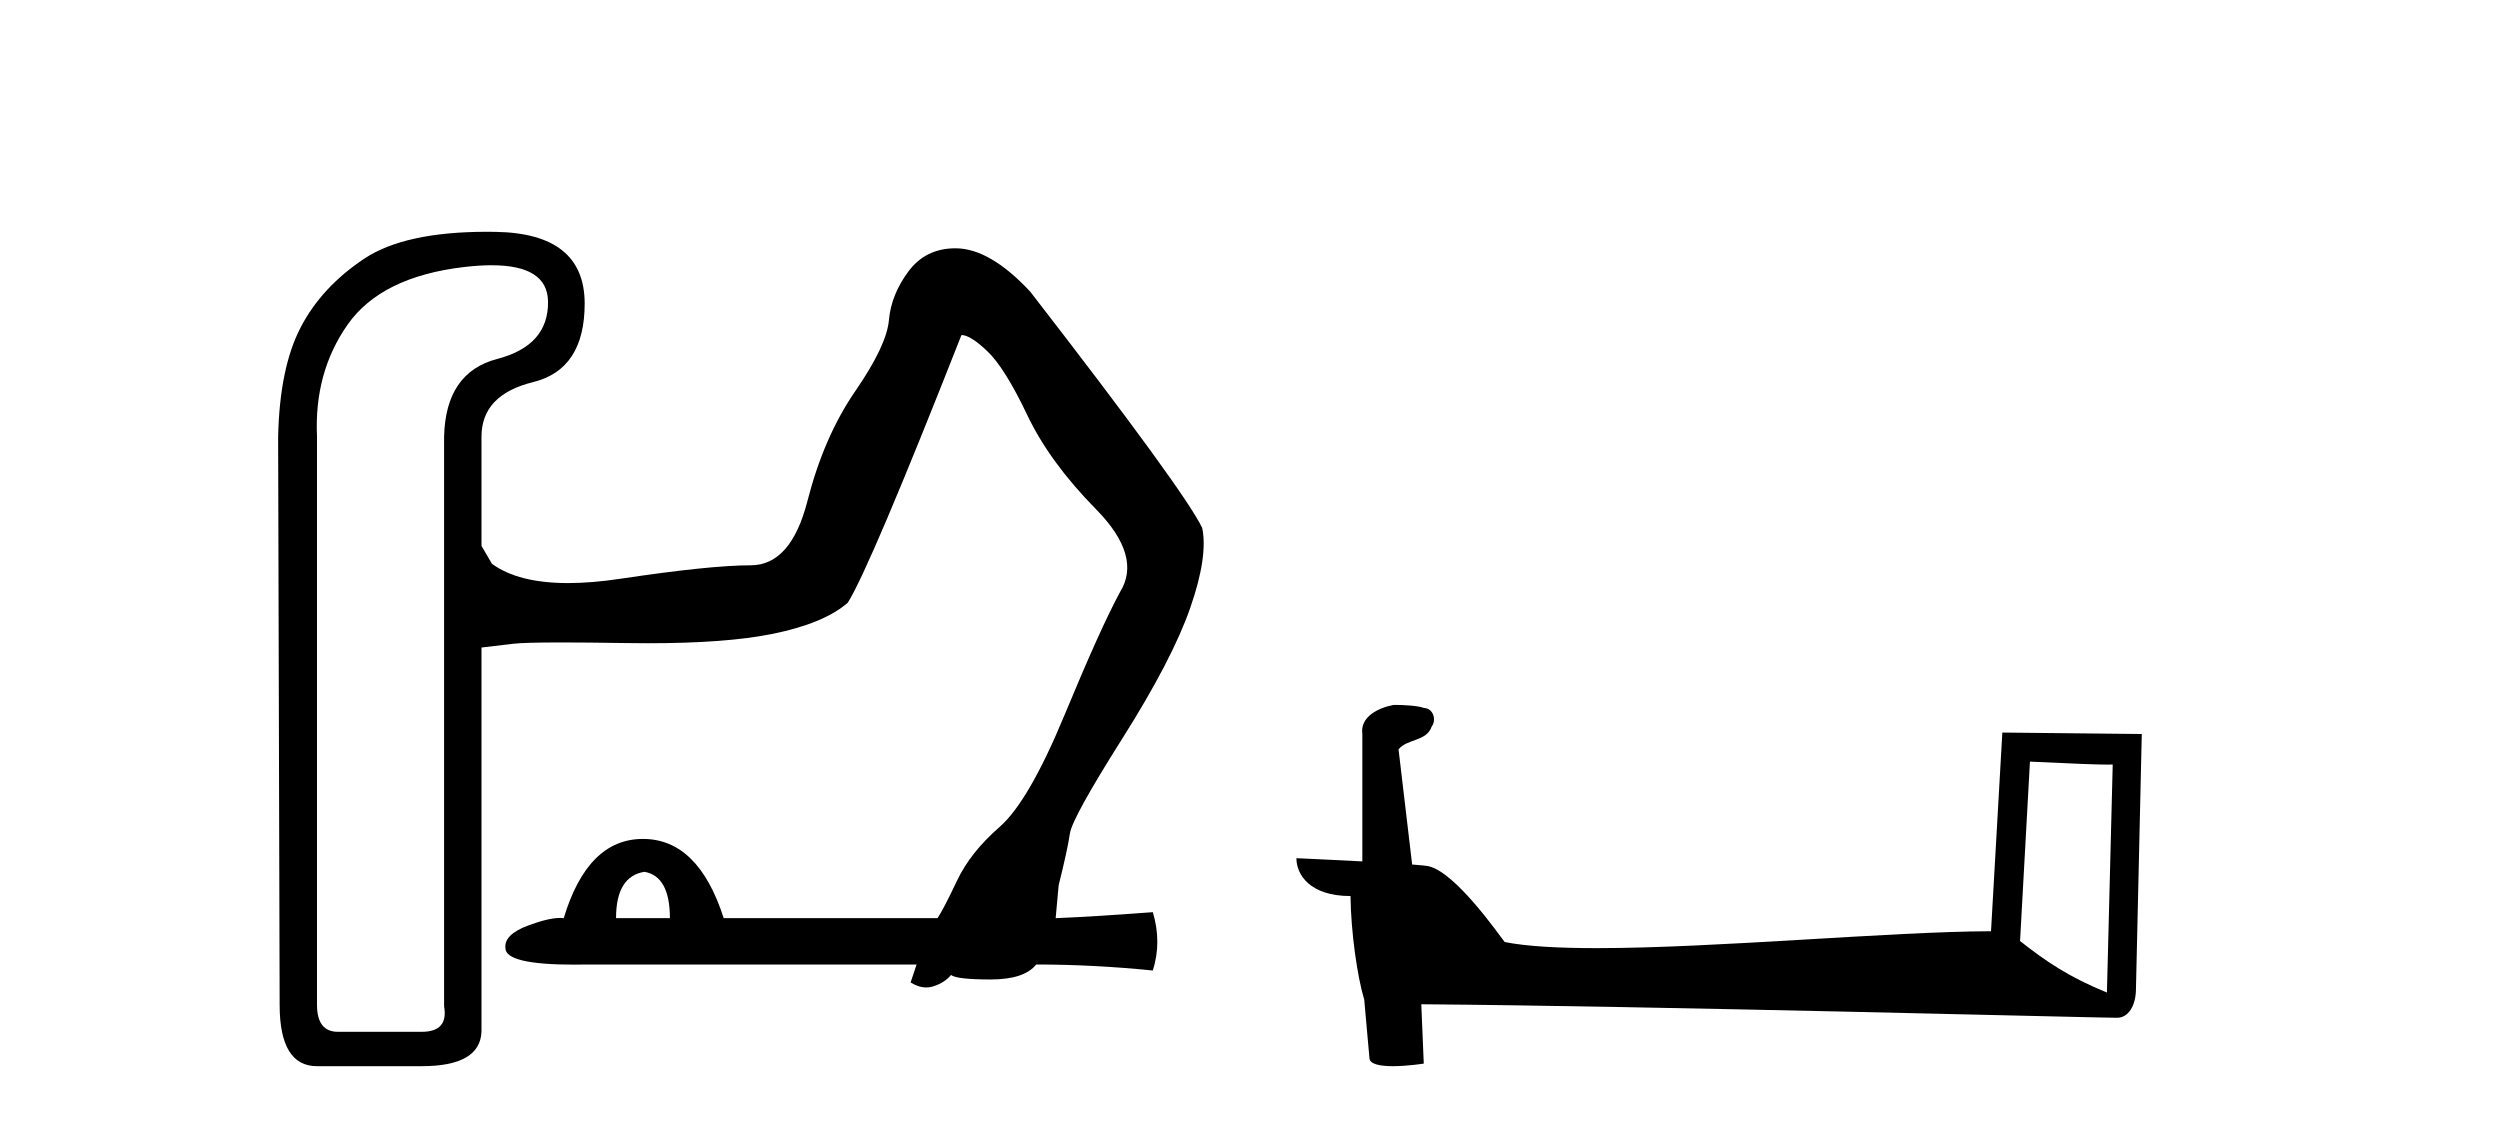 <?xml version='1.0' encoding='UTF-8' standalone='yes'?><svg xmlns='http://www.w3.org/2000/svg' xmlns:xlink='http://www.w3.org/1999/xlink' width='91.0' height='41.0' ><path d='M 23.459 31.734 Q 24.384 31.897 24.384 33.421 L 22.424 33.421 Q 22.424 31.897 23.459 31.734 ZM 17.893 9.655 Q 19.926 9.655 19.948 10.97 Q 19.975 12.576 18.098 13.066 Q 16.22 13.556 16.165 15.896 L 16.165 36.632 Q 16.329 37.558 15.349 37.558 L 12.301 37.558 Q 11.539 37.558 11.539 36.578 L 11.539 15.896 Q 11.43 13.556 12.655 11.814 Q 13.88 10.072 16.9 9.719 Q 17.446 9.655 17.893 9.655 ZM 17.724 8.437 Q 14.727 8.437 13.254 9.419 Q 11.703 10.453 10.941 11.923 Q 10.179 13.392 10.124 15.896 L 10.179 36.578 Q 10.179 38.809 11.539 38.809 L 15.349 38.809 Q 17.472 38.809 17.526 37.558 L 17.526 23.57 Q 18.016 23.516 18.669 23.434 Q 19.061 23.385 20.452 23.385 Q 21.38 23.385 22.751 23.407 Q 23.18 23.414 23.584 23.414 Q 26.418 23.414 28.085 23.08 Q 29.99 22.699 30.861 21.937 Q 31.677 20.631 34.997 12.195 Q 35.323 12.195 35.949 12.794 Q 36.575 13.392 37.392 15.107 Q 38.208 16.821 39.895 18.536 Q 41.582 20.25 40.766 21.556 Q 40.059 22.862 38.752 26.019 Q 37.446 29.176 36.385 30.101 Q 35.323 31.026 34.834 32.06 Q 34.344 33.095 34.126 33.421 L 26.343 33.421 Q 25.418 30.537 23.404 30.537 Q 21.39 30.537 20.52 33.421 Q 20.457 33.413 20.386 33.413 Q 19.96 33.413 19.213 33.693 Q 18.343 34.02 18.397 34.51 Q 18.397 35.113 20.901 35.113 Q 21.11 35.113 21.336 35.108 L 33.364 35.108 L 33.146 35.761 Q 33.437 35.943 33.715 35.943 Q 33.854 35.943 33.99 35.898 Q 34.398 35.761 34.616 35.489 Q 34.834 35.653 36.058 35.653 Q 37.283 35.653 37.718 35.108 Q 39.786 35.108 41.963 35.326 Q 42.29 34.292 41.963 33.203 Q 39.786 33.367 38.426 33.421 L 38.535 32.224 Q 38.861 30.918 38.943 30.346 Q 39.024 29.775 40.848 26.89 Q 42.671 24.005 43.324 22.128 Q 43.977 20.25 43.76 19.216 Q 43.106 17.855 37.501 10.617 Q 36.031 9.038 34.779 9.038 Q 33.691 9.038 33.065 9.882 Q 32.439 10.725 32.357 11.651 Q 32.276 12.576 31.133 14.236 Q 29.99 15.896 29.391 18.236 Q 28.792 20.577 27.323 20.577 Q 25.853 20.577 22.588 21.066 Q 21.538 21.224 20.68 21.224 Q 18.867 21.224 17.907 20.522 L 17.526 19.869 L 17.526 15.896 Q 17.526 14.372 19.404 13.909 Q 21.282 13.447 21.282 11.052 Q 21.282 8.494 18.043 8.44 Q 17.881 8.437 17.724 8.437 Z' style='fill:#000000;stroke:none' /><path d='M 73.89 27.723 C 75.479 27.8 76.357 27.832 76.733 27.832 C 76.81 27.832 76.867 27.831 76.903 27.828 L 76.903 27.828 L 76.692 36.128 C 75.328 35.572 74.487 35.009 73.53 34.253 L 73.89 27.723 ZM 50.815 25.659 C 50.77 25.659 50.737 25.66 50.722 25.661 C 50.197 25.758 49.497 26.078 49.589 26.723 C 49.589 28.267 49.589 29.811 49.589 31.355 C 48.56 31.301 47.503 31.253 47.189 31.238 L 47.189 31.238 C 47.189 31.82 47.659 32.616 49.158 32.616 C 49.174 33.929 49.404 35.537 49.65 36.358 C 49.652 36.357 49.653 36.356 49.655 36.355 L 49.847 38.506 C 49.847 38.744 50.255 38.809 50.7 38.809 C 51.236 38.809 51.825 38.715 51.825 38.715 L 51.735 36.555 L 51.735 36.555 C 60.169 36.621 76.263 37.047 77.061 37.047 C 77.474 37.047 77.749 36.605 77.749 35.989 L 77.961 26.718 L 72.885 26.665 L 72.473 33.897 C 68.795 33.908 62.441 34.512 58.121 34.512 C 56.749 34.512 55.581 34.451 54.771 34.29 C 54.607 34.093 53.022 31.783 52.014 31.533 C 51.934 31.513 51.698 31.491 51.402 31.468 C 51.238 30.07 51.072 28.673 50.907 27.276 C 51.223 26.887 51.924 26.993 52.11 26.454 C 52.301 26.201 52.171 25.779 51.826 25.769 C 51.607 25.682 51.047 25.659 50.815 25.659 Z' style='fill:#000000;stroke:none' /></svg>